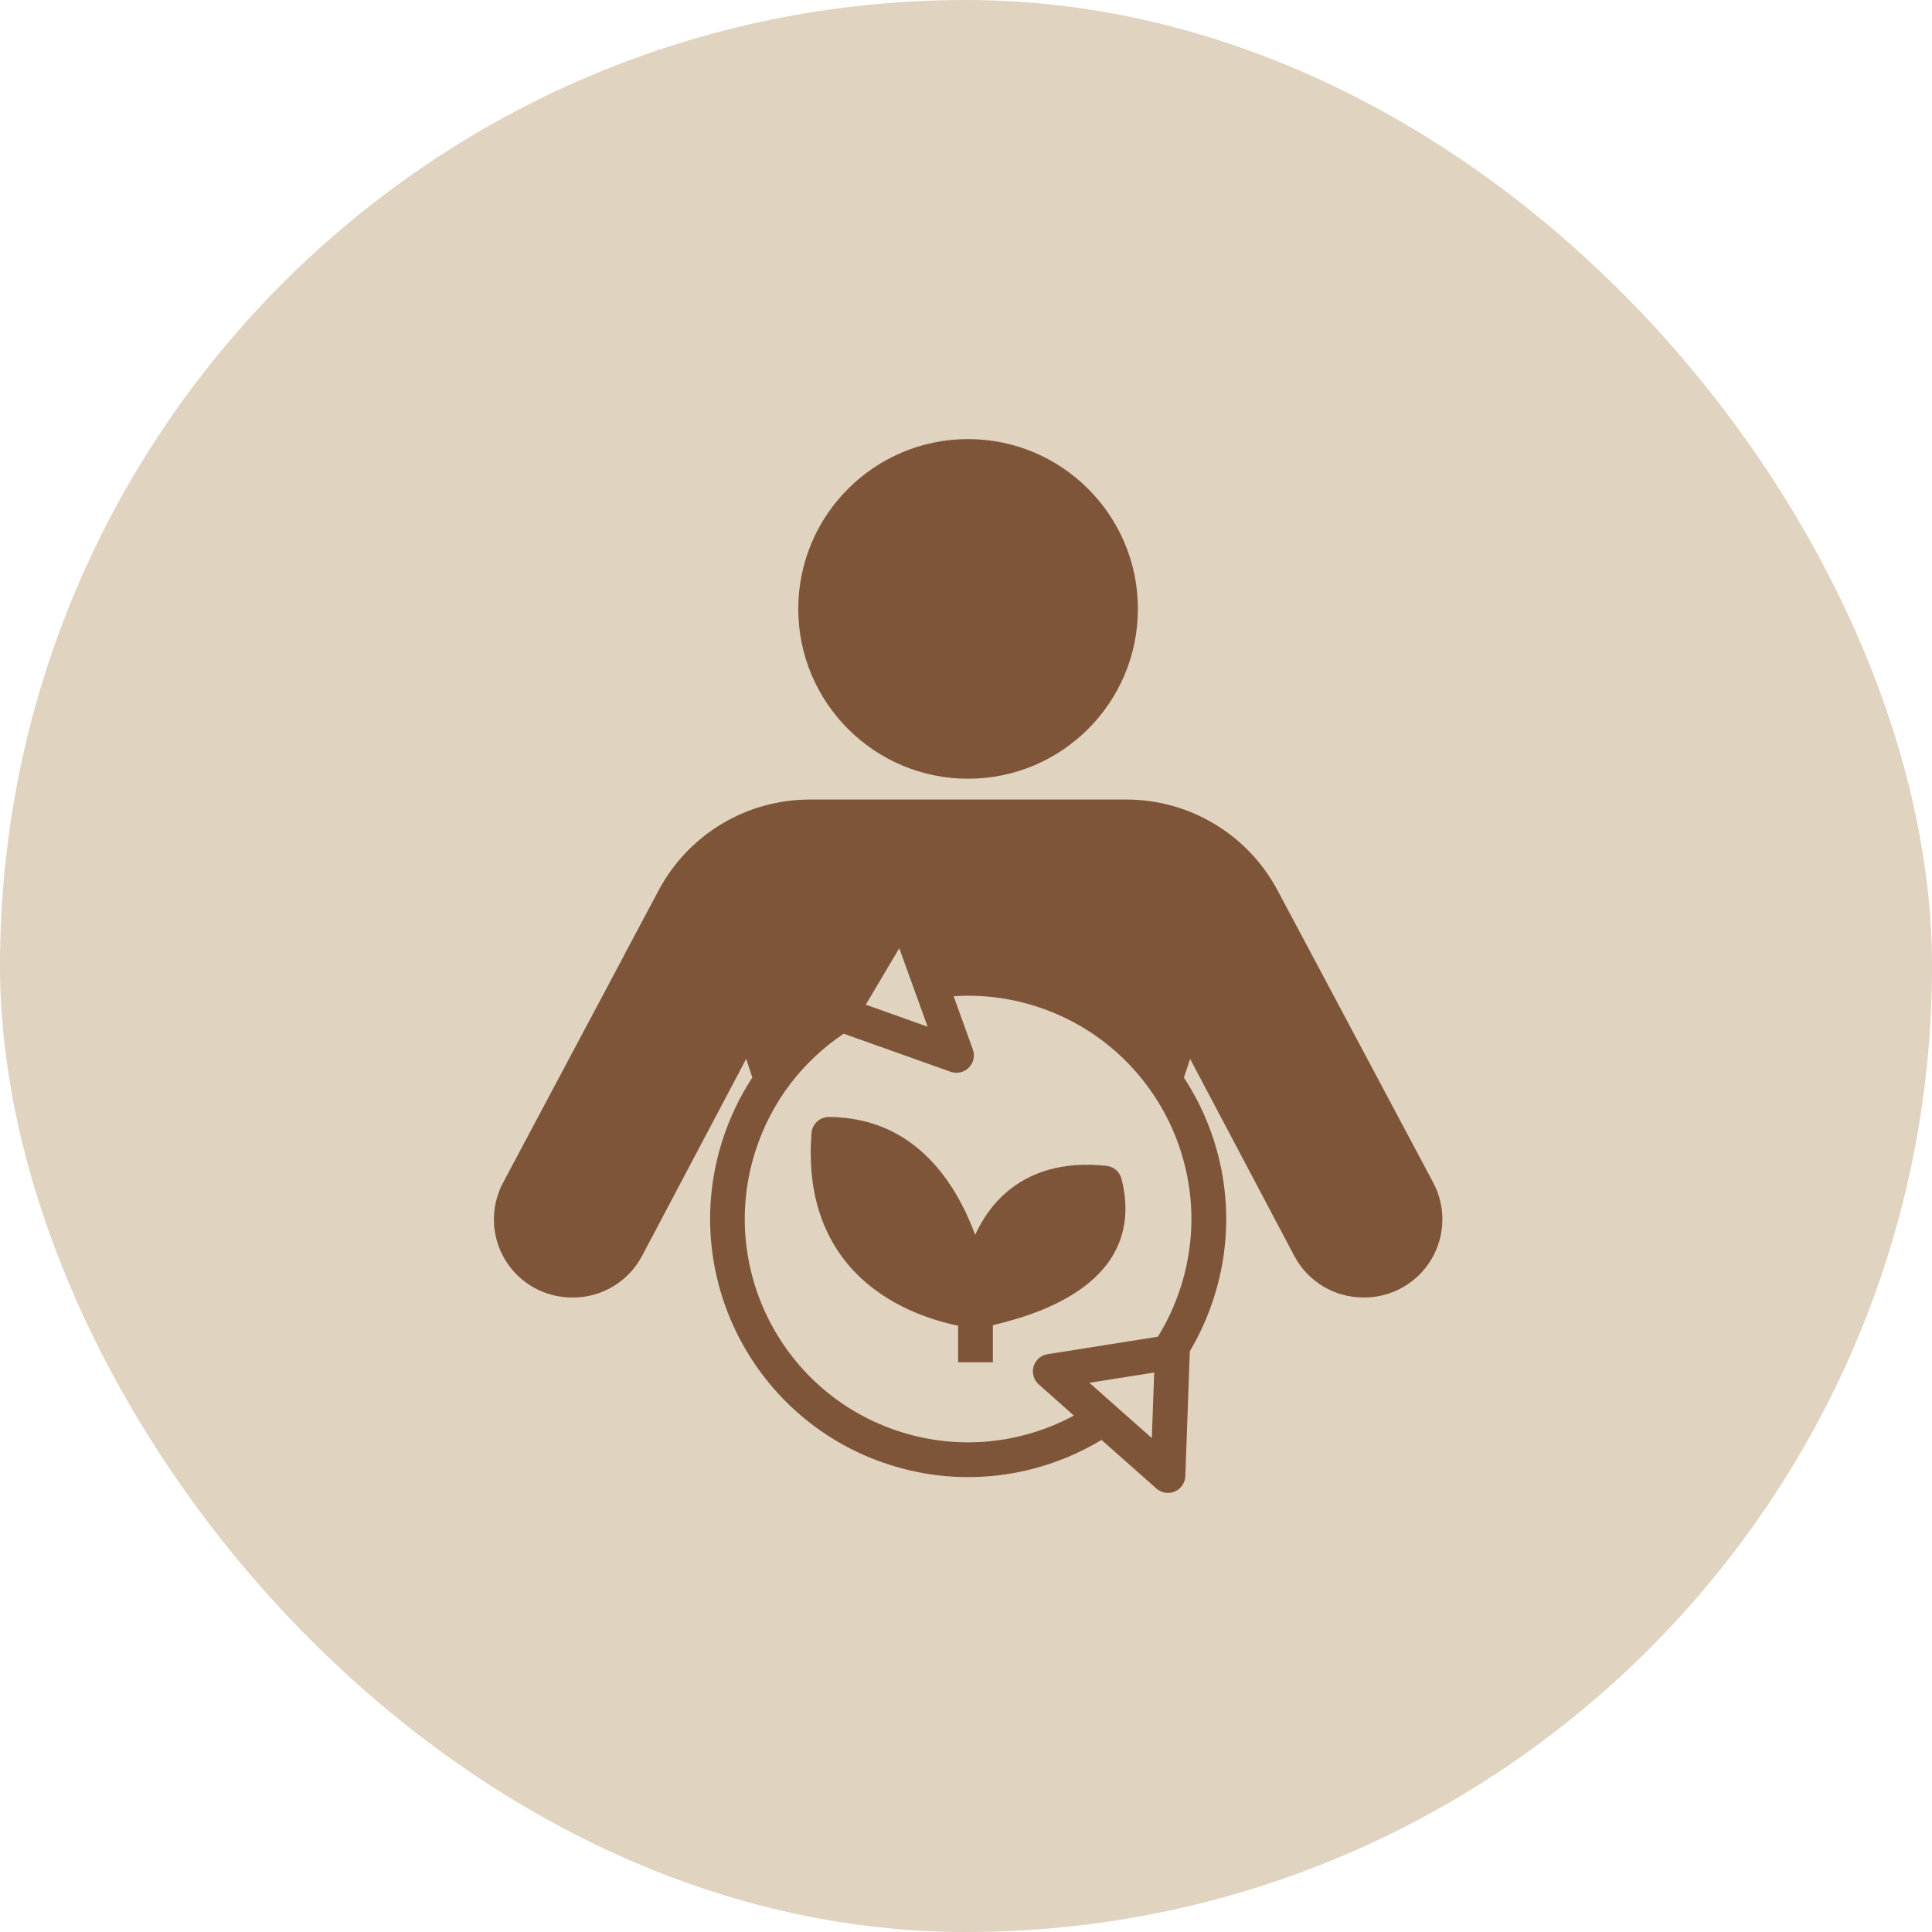 <svg xmlns="http://www.w3.org/2000/svg" fill="none" viewBox="0 0 44 44" height="44" width="44">
<rect fill="#E0D3BF" rx="22" height="44" width="44"></rect>
<path fill="#7F5539" d="M26.369 30.443C26.585 30.096 26.761 29.717 26.891 29.31C27.746 26.637 26.268 23.774 23.596 22.919C22.971 22.719 22.335 22.647 21.718 22.688L22.156 23.901C22.208 24.046 22.172 24.206 22.064 24.315C21.956 24.423 21.795 24.46 21.651 24.409L19.215 23.542C18.294 24.158 17.568 25.078 17.204 26.215C16.349 28.888 17.826 31.752 20.499 32.606C21.867 33.044 23.284 32.87 24.457 32.239L23.656 31.528C23.542 31.426 23.496 31.268 23.539 31.121C23.582 30.974 23.706 30.864 23.857 30.841L26.369 30.443ZM26.286 31.258L26.232 32.752L24.81 31.492L26.286 31.258ZM21.82 30.191V31.025H22.612V30.18C24.249 29.797 25.06 29.156 25.406 28.48C25.673 27.957 25.682 27.394 25.54 26.844C25.498 26.685 25.362 26.567 25.197 26.551C24.163 26.441 23.447 26.715 22.947 27.131C22.61 27.411 22.374 27.765 22.208 28.123C22.077 27.767 21.905 27.394 21.68 27.044C21.118 26.169 20.236 25.445 18.878 25.439C18.671 25.438 18.497 25.597 18.482 25.804C18.385 27.027 18.678 27.938 19.167 28.61C19.821 29.509 20.841 29.987 21.821 30.193L21.82 30.191ZM19.718 22.88L20.48 21.595L21.126 23.382L19.718 22.881V22.88ZM22.047 10C19.913 10 18.18 11.733 18.18 13.867C18.18 16.002 19.913 17.735 22.047 17.735C24.182 17.735 25.915 16.002 25.915 13.867C25.915 11.733 24.182 10 22.047 10ZM14.213 21.755L15.001 20.276C15.678 19.004 17.001 18.209 18.444 18.209H25.652C27.093 18.209 28.416 19.004 29.095 20.276C30.088 22.142 31.615 25.01 32.641 26.934C32.934 27.485 32.917 28.149 32.596 28.685C32.275 29.22 31.697 29.549 31.073 29.549H31.05C30.39 29.55 29.784 29.185 29.476 28.602L27.104 24.116L26.963 24.542C27.899 25.973 28.207 27.798 27.646 29.552C27.507 29.989 27.321 30.397 27.096 30.776V30.806L26.995 33.618C26.99 33.771 26.896 33.908 26.756 33.968C26.615 34.029 26.452 34.002 26.337 33.901L25.086 32.793C23.685 33.637 21.94 33.897 20.261 33.36C17.172 32.372 15.465 29.062 16.452 25.974C16.618 25.454 16.85 24.974 17.134 24.539L16.994 24.116L14.622 28.603C14.314 29.186 13.708 29.551 13.048 29.55H13.025C12.4 29.549 11.822 29.222 11.501 28.686C11.181 28.151 11.163 27.486 11.457 26.935L13.518 23.064C13.621 22.871 14.112 21.949 14.215 21.755L14.213 21.755Z" clip-rule="evenodd" fill-rule="evenodd"></path>
</svg>

